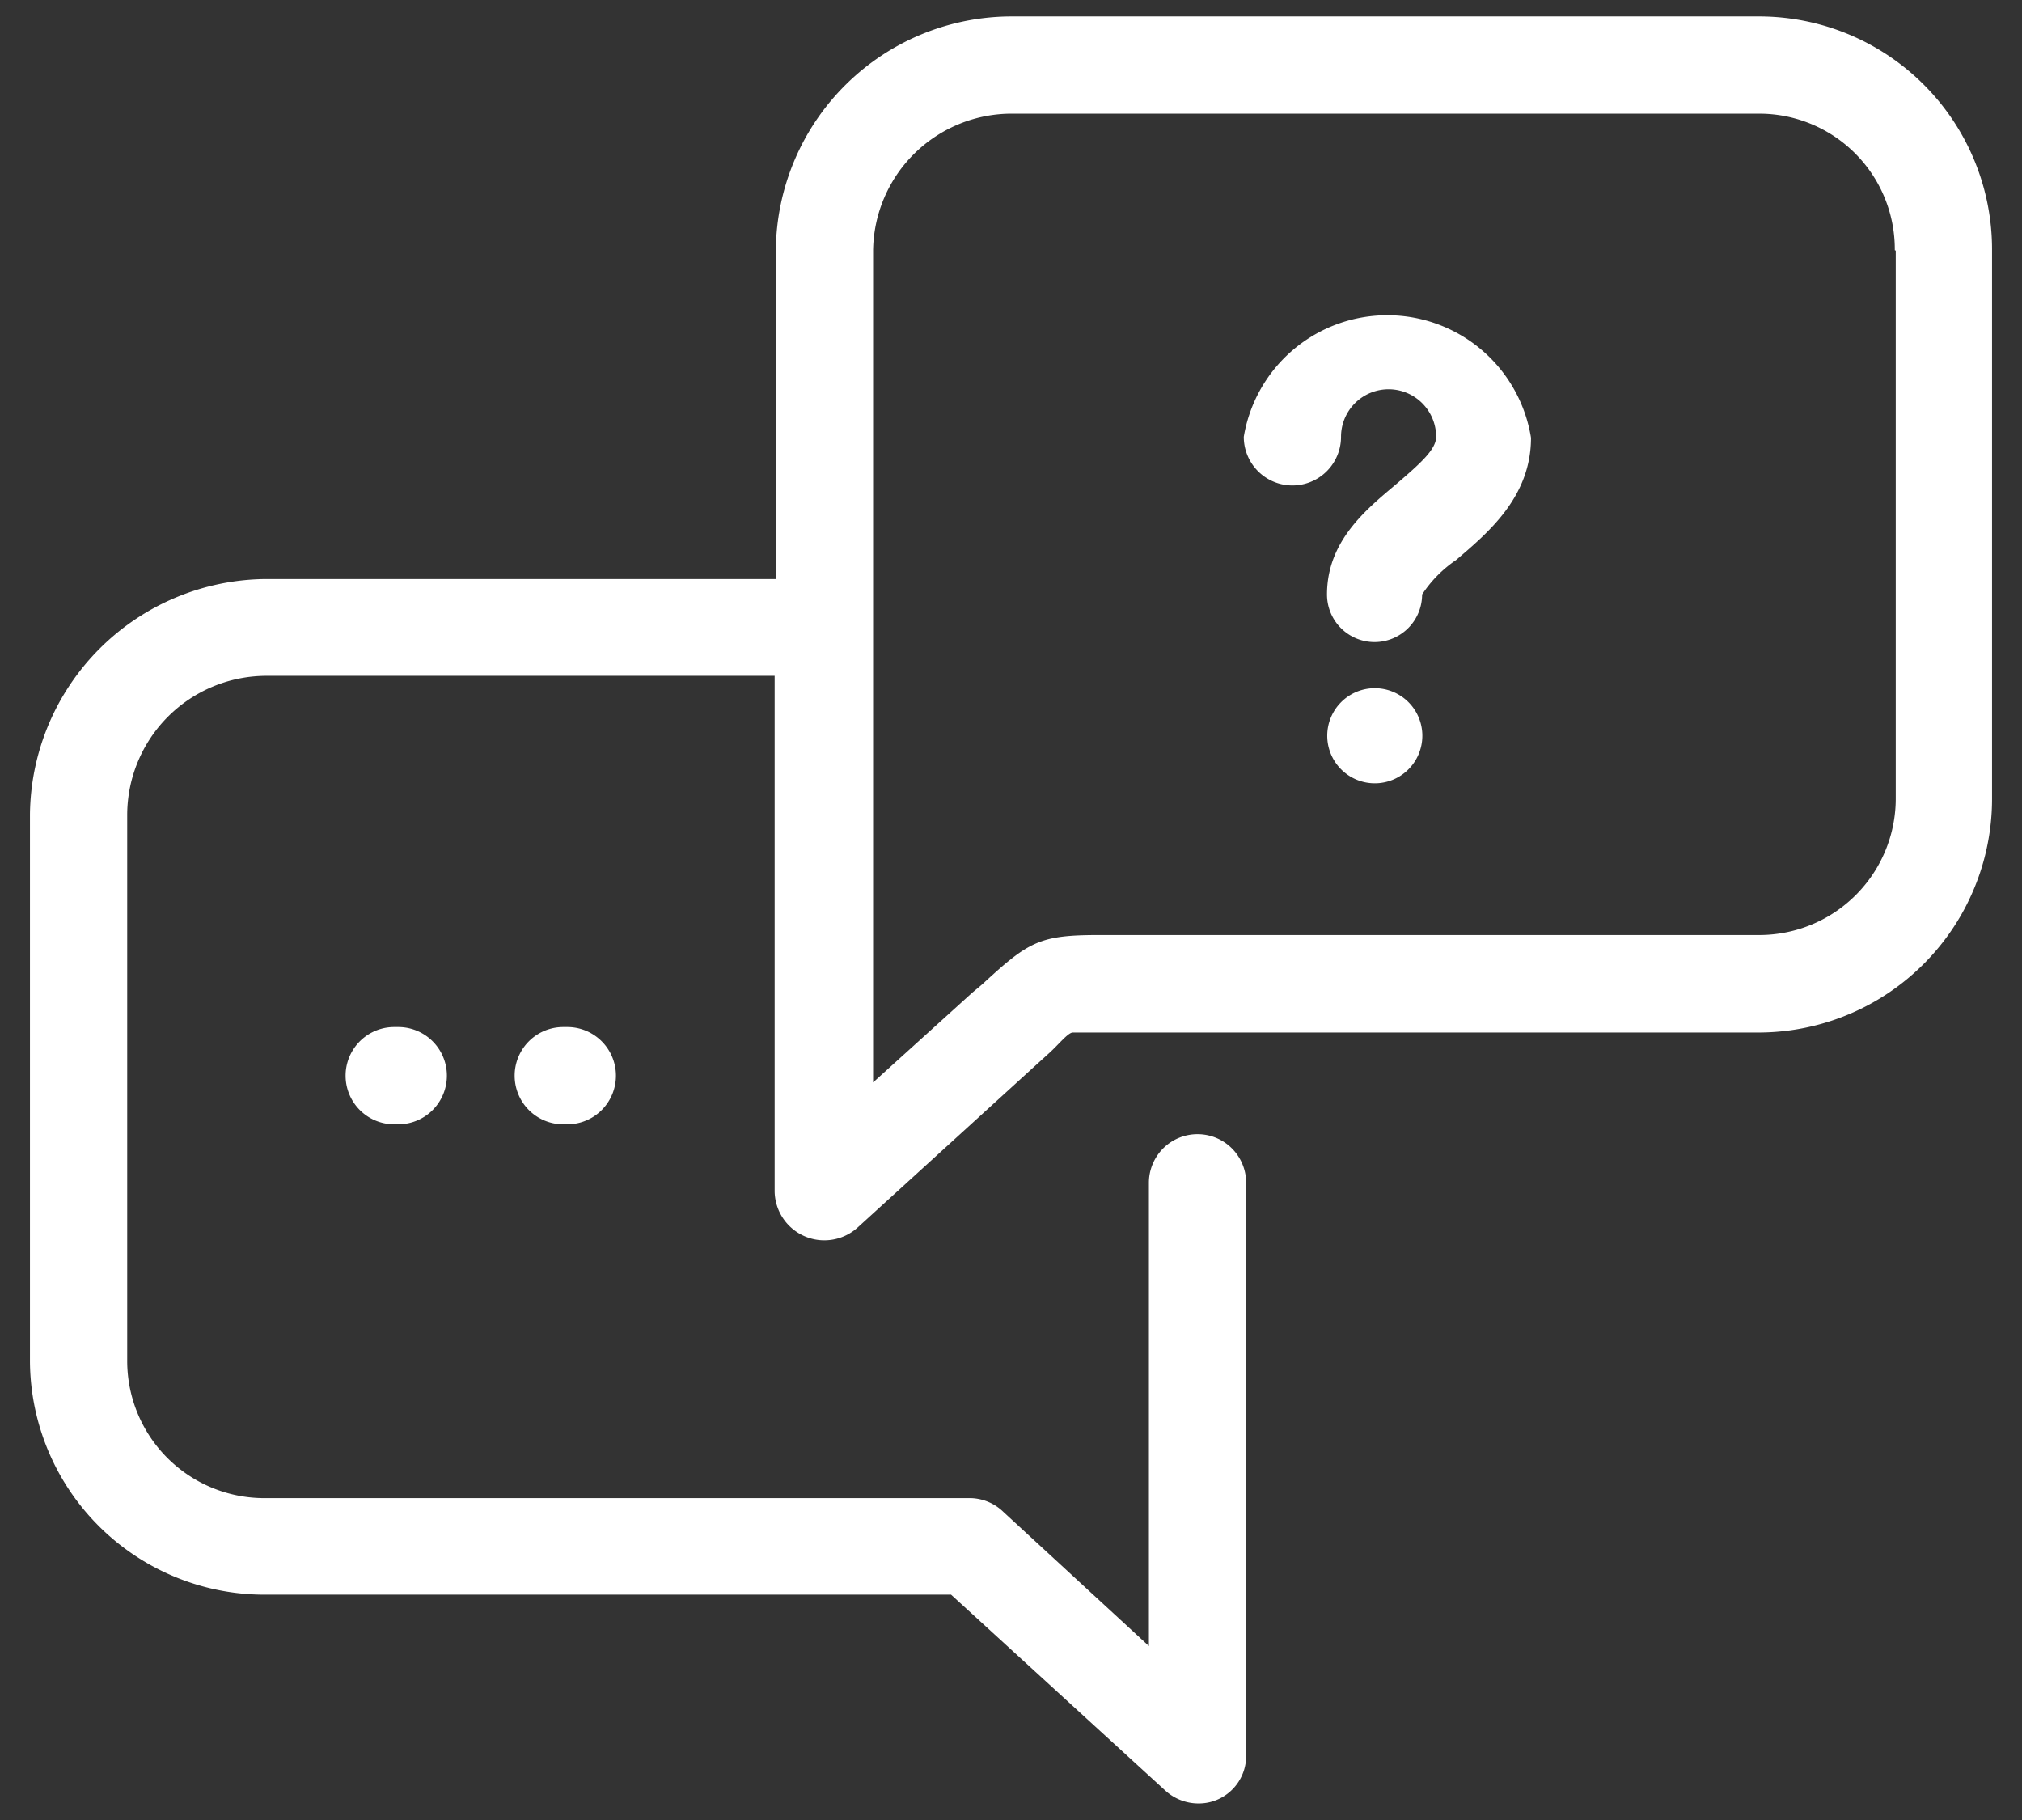 <svg id="Layer_1" data-name="Layer 1" xmlns="http://www.w3.org/2000/svg" viewBox="0 0 85.04 76.54"><rect x="0" y="0" width="85.04" height="76.54" fill="#333333" stroke="none"/><defs><style>.cls-1{fill:#fff;}</style></defs><title>Asset</title><path class="cls-1" d="M64.39,18.41c0,2.5-1.82,4-3.15,5.14A5.19,5.19,0,0,0,59.81,25a2,2,0,0,1-2,2h0a2,2,0,0,1-2-2c0-2.22,1.6-3.54,2.9-4.63,1-.86,1.69-1.46,1.69-2a2,2,0,0,0-4,0,2,2,0,0,1-4.09,0A6.12,6.12,0,0,1,64.39,18.41ZM57.82,28.94a2,2,0,0,0-2,2v0a2,2,0,0,0,2,2A2,2,0,0,0,57.82,28.94ZM16.58,43.19a2,2,0,0,0,0,4.09h0.17a2,2,0,0,0,0-4.09H16.58Zm7.11,0a2,2,0,0,0,0,4.09h0.17a2,2,0,0,0,0-4.09H23.69ZM83.78,10.52v23A9.83,9.83,0,0,1,74,43.42H46.12c-0.37,0-.8,0-1,0s-0.59.5-1,.87l-0.54.49-7.51,6.84a2.09,2.09,0,0,1-3.49-1.51V28.42H11.2a5.86,5.86,0,0,0-5.85,5.82v23A5.77,5.77,0,0,0,11.2,63H40.84a2.05,2.05,0,0,1,1.36.58l6.12,5.64V49.74a2,2,0,0,1,4.09,0V73.82a2,2,0,0,1-1.21,1.86,2,2,0,0,1-.81.16A2.07,2.07,0,0,1,49,75.29l-9-8.23H11.2a9.87,9.87,0,0,1-9.94-9.8v-23a10,10,0,0,1,9.94-9.91H32.63V10.52A9.92,9.92,0,0,1,42.6.69H74A9.8,9.8,0,0,1,83.78,10.52Zm-4.09,0A5.7,5.7,0,0,0,74,4.78H42.6a5.83,5.83,0,0,0-5.88,5.74v35l4.11-3.72c0.19-.17.4-0.33,0.56-0.48,1.88-1.73,2.36-2,4.81-2H74a5.74,5.74,0,0,0,5.73-5.78v-23h0Z"/></svg>